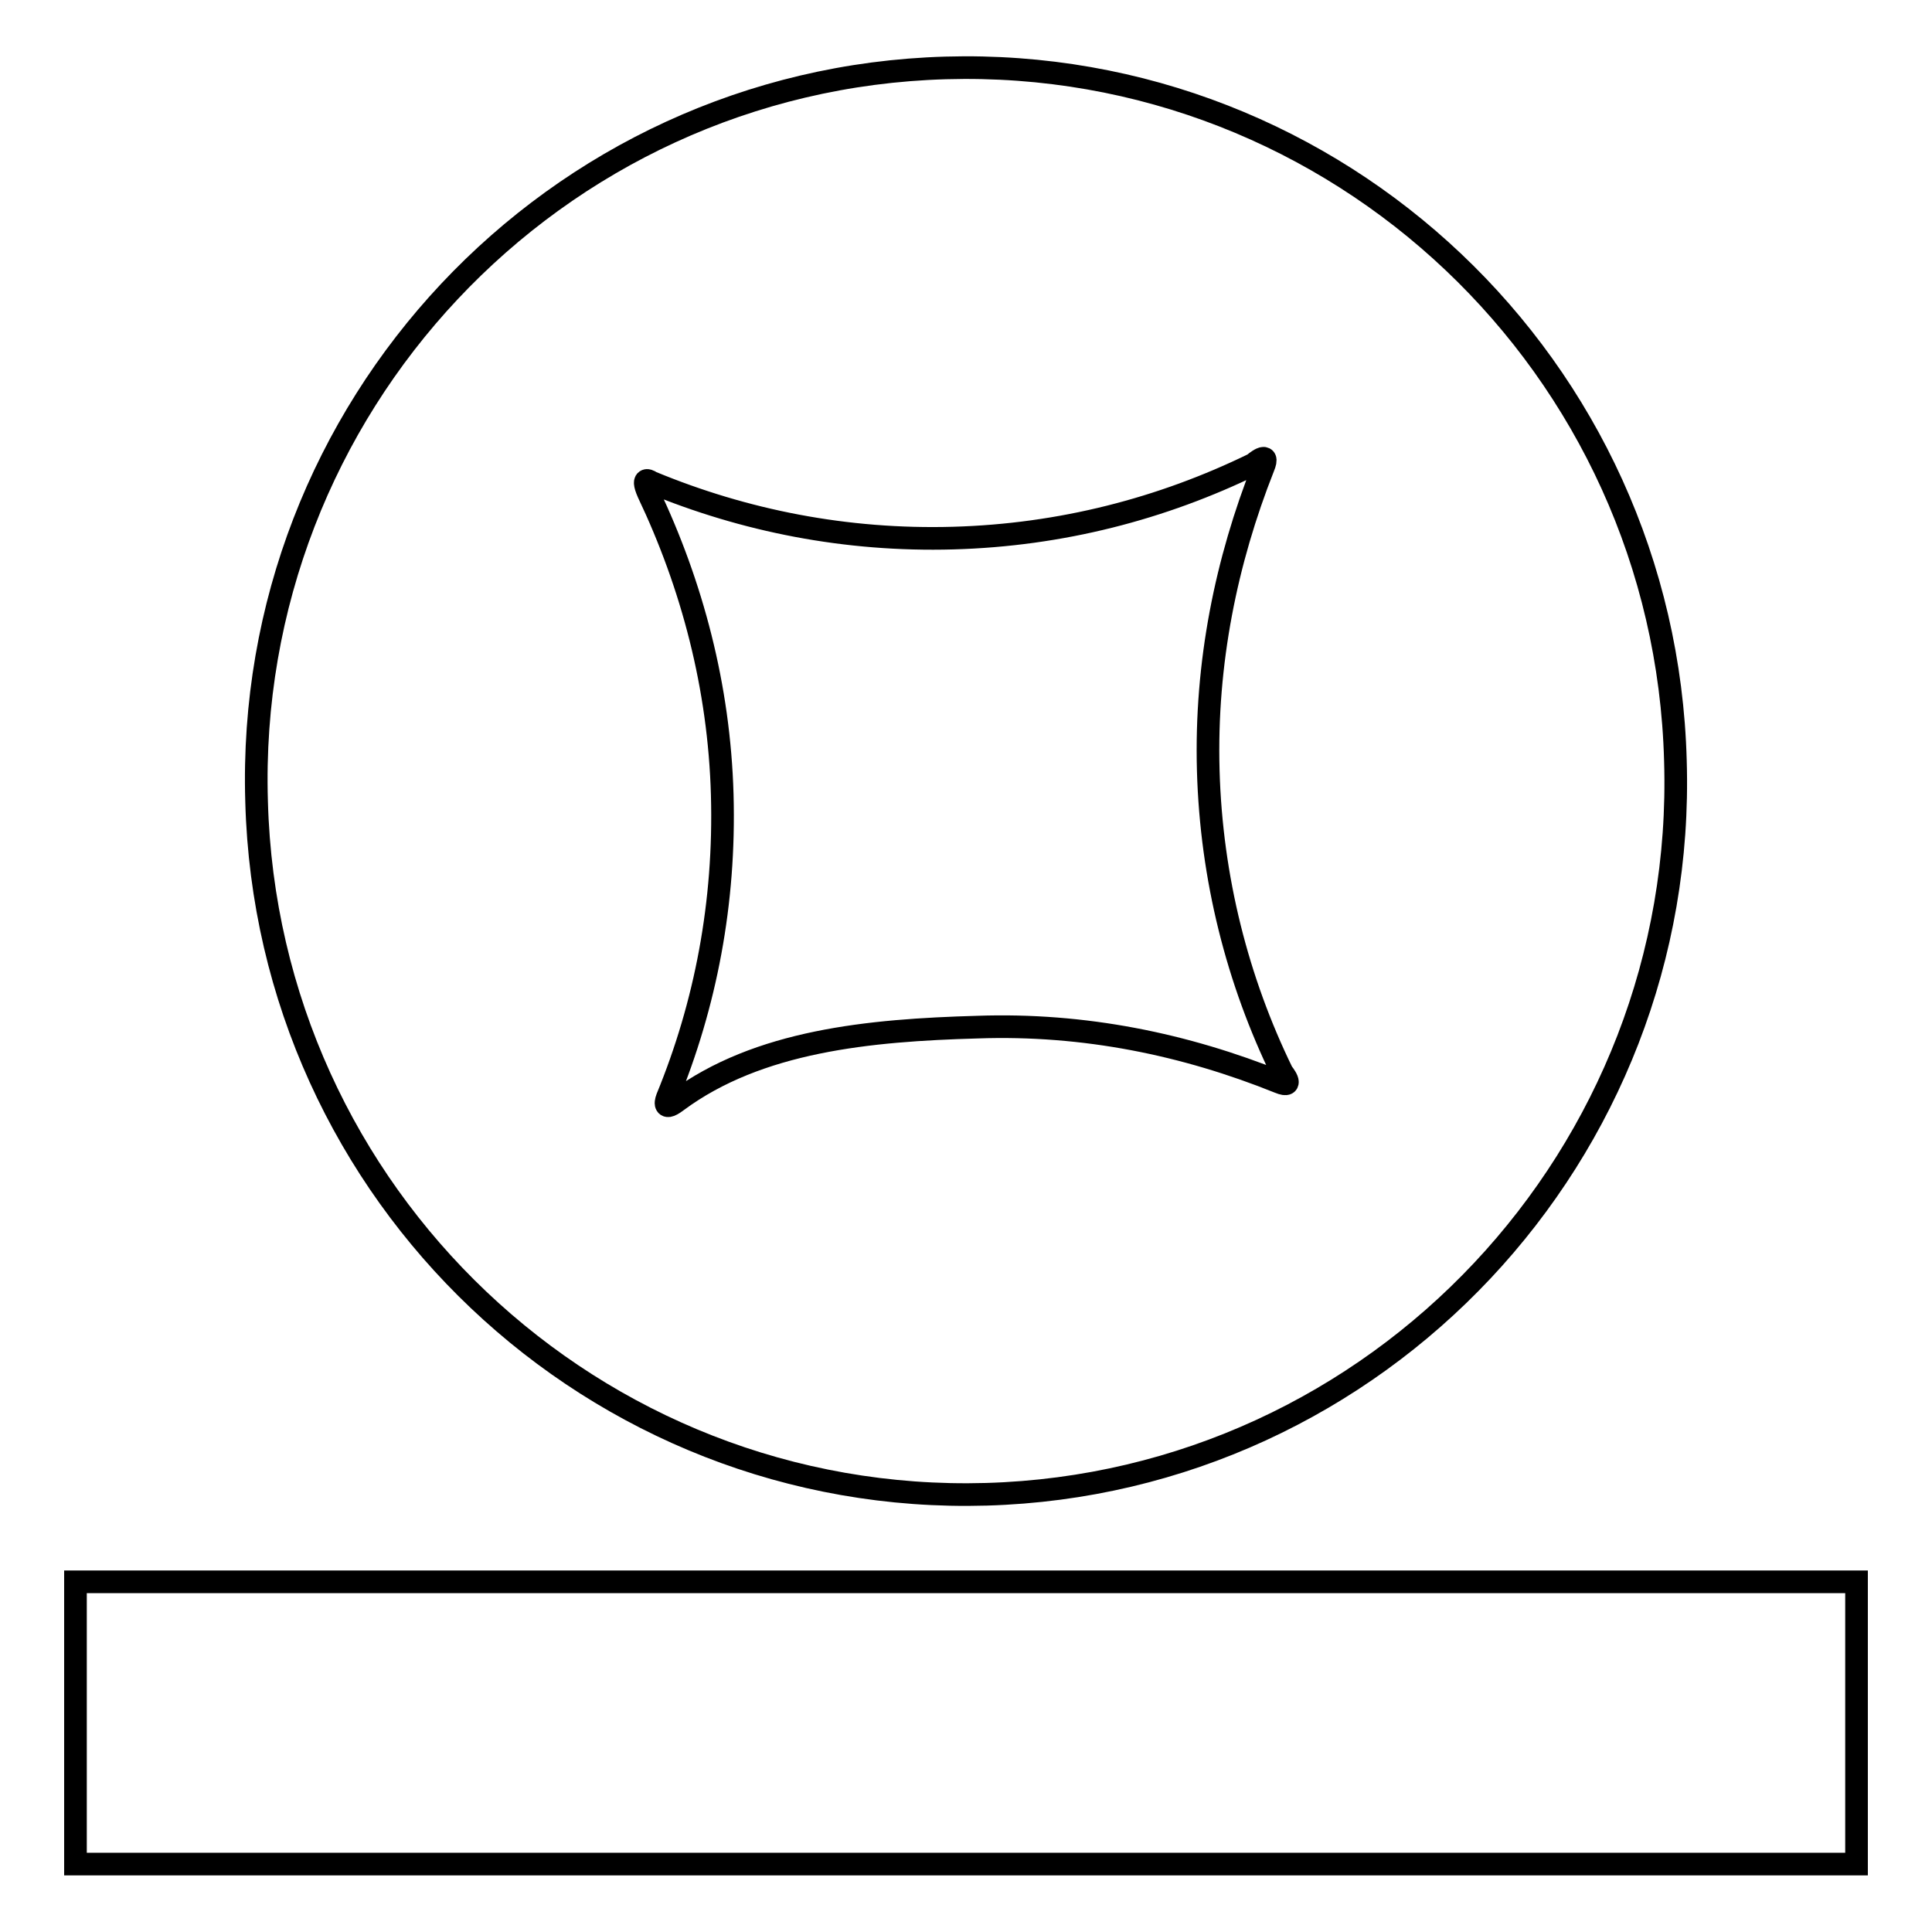 <?xml version="1.0" encoding="utf-8"?>
<!-- Svg Vector Icons : http://www.onlinewebfonts.com/icon -->
<!DOCTYPE svg PUBLIC "-//W3C//DTD SVG 1.1//EN" "http://www.w3.org/Graphics/SVG/1.1/DTD/svg11.dtd">
<svg version="1.1" xmlns="http://www.w3.org/2000/svg" xmlns:xlink="http://www.w3.org/1999/xlink" x="0px" y="0px" viewBox="0 0 256 256" enable-background="new 0 0 256 256" xml:space="preserve">
<g><g><path stroke-width="3" fill-opacity="0" stroke="#000000"  d="M10,209.6h236v37.4H10V209.6L10,209.6z M130.7,198c51.9-1.5,92.9-45.1,91.3-97.2C220.6,48.5,177.2,7.5,125.3,9c-52,1.5-92.9,45.1-91.3,97.2C35.4,158.4,78.8,199.5,130.7,198z M86.3,63.9c12.3,5.1,25.8,7.8,40,7.4c14.3-0.4,27.7-3.9,39.8-9.8c0,0,2.3-2,1.3,0.4c-4.9,12.4-7.7,25.9-7.3,40.2c0.4,14.3,3.9,27.9,9.8,40c0,0,1.8,2.2-0.4,1.3c-12.4-5-25.8-7.8-40-7.3c-14.3,0.4-29,1.8-39.8,9.8c-2.1,1.6-1.3-0.4-1.3-0.4c5.1-12.4,7.7-25.9,7.3-40.2c-0.4-14.3-4-27.8-9.8-40C84.8,62.8,86.3,63.9,86.3,63.9z"/></g></g>
</svg>